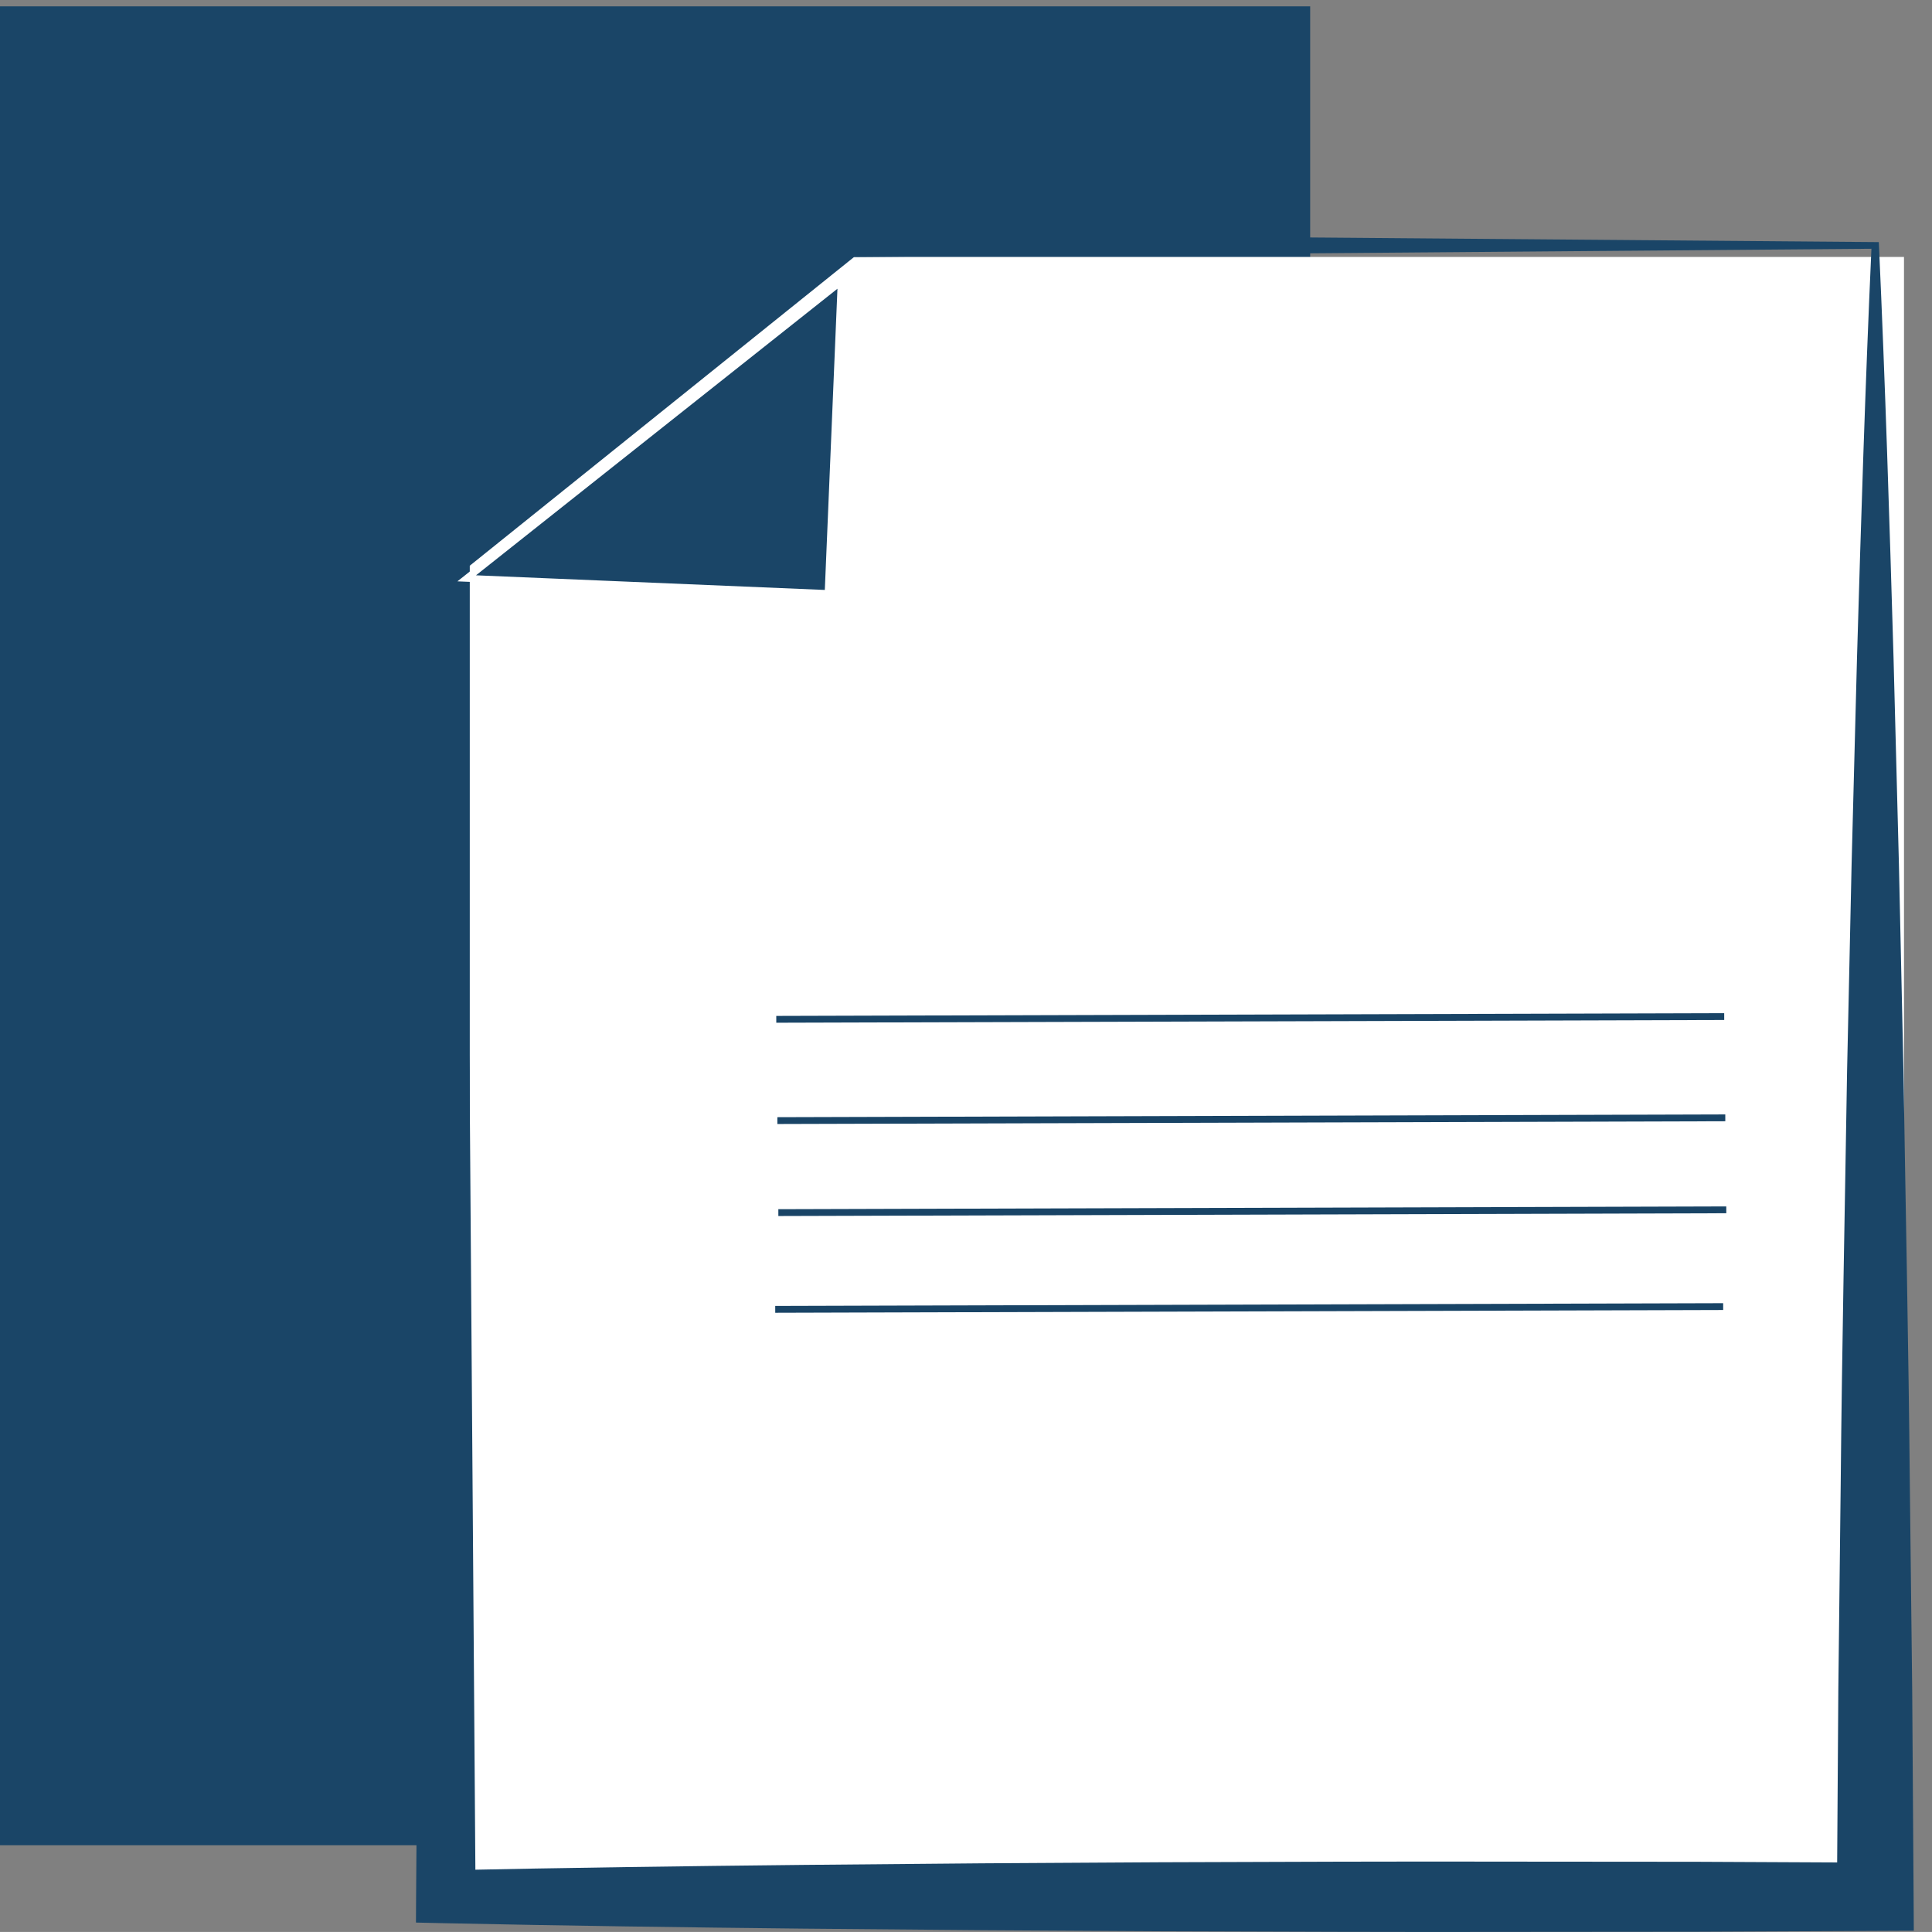 <?xml version="1.0" encoding="utf-8"?>
<!-- Generator: Adobe Illustrator 15.0.0, SVG Export Plug-In . SVG Version: 6.00 Build 0)  -->
<!DOCTYPE svg PUBLIC "-//W3C//DTD SVG 1.1//EN" "http://www.w3.org/Graphics/SVG/1.1/DTD/svg11.dtd">
<svg version="1.1" id="Ebene_1" xmlns="http://www.w3.org/2000/svg" xmlns:xlink="http://www.w3.org/1999/xlink" x="0px" y="0px"
	 width="283.465px" height="283.46px" viewBox="0 0 283.465 283.46" enable-background="new 0 0 283.465 283.46"
	 xml:space="preserve">
<rect x="0" y="0" width="283.465" height="283.46" fill="#808080" stroke="none"/>
<rect y="0.931" fill="#1A4567" width="192.232" height="269.805"/>
<polyline fill="#FFFFFF" points="125.325,37.697 279.355,37.697 279.355,280.478 68.926,280.478 68.926,83 "/>
<line fill="none" stroke="#194466" stroke-miterlimit="10" x1="113.743" y1="192.11" x2="252.825" y2="191.706"/>
<line fill="none" stroke="#194466" stroke-miterlimit="10" x1="113.896" y1="149.556" x2="252.978" y2="149.154"/>
<line fill="none" stroke="#194466" stroke-miterlimit="10" x1="114.056" y1="164.415" x2="253.137" y2="164.011"/>
<line fill="none" stroke="#194466" stroke-miterlimit="10" x1="114.2" y1="177.915" x2="253.282" y2="177.508"/>
<path fill="none" d="M66.36,251.042"/>
<path fill="#172983" d="M109.431,151.52L109.431,151.52L109.431,151.52z"/>
<path fill="#1A4567" stroke="#FFFFFF" stroke-miterlimit="10" d="M187.749,6.083"/>
<polygon fill="#1A4567" stroke="#FFFFFF" stroke-miterlimit="10" points="123.417,41.292 121.496,87.078 68.474,84.853 "/>
<g>
	<g>
		<path fill="#1A4567" d="M275.684,36.008c0.919,20.191,1.547,40.382,2.14,60.572l0.789,30.287l0.665,30.287
			c0.318,20.19,0.749,40.38,0.933,60.574l0.349,30.282l0.206,30.286l0.031,4.981l-5.659,0.027l-26.215,0.122l-26.215,0.022
			c-17.477,0.042-34.953-0.033-52.431-0.092l-26.216-0.157l-26.214-0.228c-17.471-0.186-34.955-0.421-52.434-0.792l-4.383-0.097
			l0.021-3.79l0.889-121.145l1.02-121.142l0.023-2.208l2.432,0.019l210.247,1.706L275.684,36.008z M68.894,157.149l0.883,121.145
			l-4.361-3.884c17.475-0.371,34.959-0.609,52.434-0.79l26.212-0.232l26.217-0.156c17.478-0.059,34.953-0.134,52.431-0.09
			l26.216,0.021l26.216,0.123l-5.627,5.009l0.205-30.285l0.349-30.287c0.186-20.192,0.615-40.382,0.936-60.57l0.662-30.287
			l0.792-30.285c0.586-20.029,1.211-40.057,2.119-60.083l-209.162,1.69"/>
	</g>
</g>
</svg>
